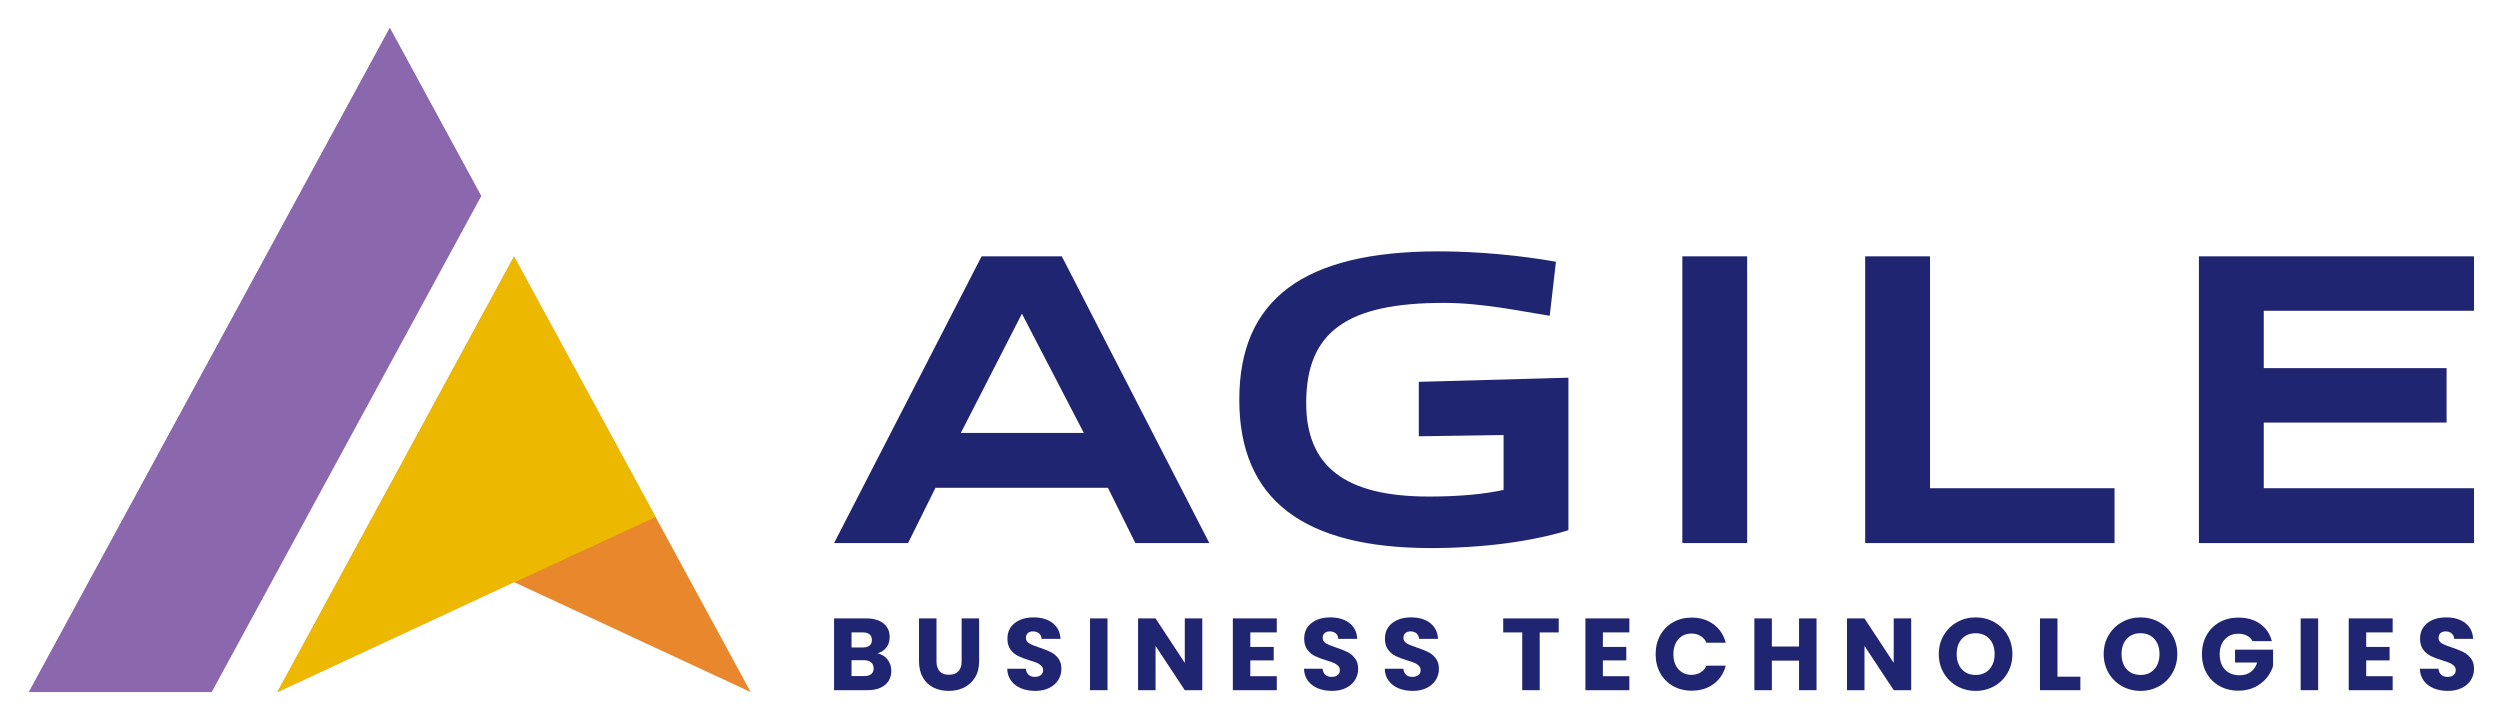 <?xml version="1.0" encoding="utf-8"?>
<!-- Generator: Adobe Illustrator 24.1.3, SVG Export Plug-In . SVG Version: 6.00 Build 0)  -->
<svg version="1.1" xmlns="http://www.w3.org/2000/svg" xmlns:xlink="http://www.w3.org/1999/xlink" x="0px" y="0px"
	 viewBox="0 0 598.07 170.418" enable-background="new 0 0 598.07 170.418" xml:space="preserve">
<g id="LOGO_MARK">
</g>
<g id="APPLICATION_LOGO">
</g>
<g id="LOGO_VARIATION_3">
</g>
<g id="LOGO_VARIATION_2">
</g>
<g id="LOGO_VARIATION_1">
	<polygon fill="#E8872C" points="66.359,165.56 122.973,139.252 179.586,165.56 122.973,61.382 	"/>
	<polygon fill="#8B68AD" points="115.117,46.927 93.251,6.69 6.916,165.56 50.648,165.56 	"/>
	<polygon fill="#EDB900" points="123.078,139.301 156.826,123.677 122.973,61.382 66.359,165.56 122.973,139.252 	"/>
	<polygon fill="#8B68AD" points="6.916,165.56 115.117,46.927 93.251,6.69 	"/>
	<g>
		<path fill="#202571" d="M234.827,61.324h19.188l35.293,68.597h-17.696l-6.562-13.222h-41.257l-6.562,13.222h-17.695
			L234.827,61.324z M259.283,103.575l-14.812-28.532l-14.614,28.532H259.283z"/>
		<path fill="#202571" d="M296.473,95.623c0-23.961,15.31-35.492,47.62-35.492c9.643,0,19.784,0.995,28.134,2.486l-1.491,12.924
			c-7.058-1.093-16.006-3.081-25.351-3.081c-22.965,0-32.906,6.759-32.906,23.959c0,15.112,9.246,22.369,29.327,22.369
			c7.556,0,13.322-0.597,17.895-1.591v-13.123l-20.281,0.298V91.347l35.79-0.993v36.486c-8.649,2.683-20.38,4.275-32.907,4.275
			C311.783,131.114,296.473,119.482,296.473,95.623z"/>
		<path fill="#202571" d="M402.46,61.324h15.509v68.597H402.46V61.324z"/>
		<path fill="#202571" d="M446.206,61.324h15.509v55.474h44.141v13.123h-59.65V61.324z"/>
		<path fill="#202571" d="M526.043,61.324h65.812v13.023h-50.303v13.72h43.742v13.023h-43.742v15.707h50.303v13.123h-65.812V61.324z
			"/>
	</g>
	<g>
		<path fill="#202571" d="M212.32,157.786c0.603,0.774,0.905,1.659,0.905,2.652c0,1.435-0.501,2.572-1.504,3.412
			c-1.003,0.84-2.401,1.259-4.194,1.259h-7.997v-17.167h7.727c1.745,0,3.11,0.4,4.096,1.198c0.986,0.8,1.479,1.883,1.479,3.252
			c0,1.011-0.265,1.851-0.795,2.519c-0.53,0.669-1.235,1.134-2.115,1.395C210.918,156.519,211.717,157.011,212.32,157.786z
			 M203.712,154.887h2.739c0.684,0,1.211-0.15,1.578-0.451c0.367-0.302,0.55-0.747,0.55-1.333c0-0.587-0.183-1.035-0.55-1.345
			c-0.367-0.31-0.893-0.464-1.578-0.464h-2.739V154.887z M208.42,161.258c0.383-0.318,0.575-0.777,0.575-1.382
			c0-0.603-0.2-1.075-0.599-1.417c-0.4-0.343-0.951-0.514-1.651-0.514h-3.032v3.791h3.081
			C207.494,161.735,208.037,161.576,208.42,161.258z"/>
		<path fill="#202571" d="M224.035,147.943v10.271c0,1.027,0.252,1.819,0.758,2.372c0.505,0.555,1.247,0.832,2.225,0.832
			c0.979,0,1.729-0.277,2.25-0.832c0.522-0.553,0.783-1.345,0.783-2.372v-10.271h4.182v10.247c0,1.532-0.327,2.828-0.979,3.888
			c-0.652,1.061-1.528,1.859-2.628,2.398c-1.1,0.537-2.328,0.806-3.681,0.806c-1.353,0-2.564-0.264-3.631-0.795
			c-1.068-0.529-1.912-1.329-2.531-2.396c-0.619-1.067-0.929-2.369-0.929-3.9v-10.247H224.035z"/>
		<path fill="#202571" d="M244.282,164.67c-0.994-0.408-1.789-1.011-2.384-1.809c-0.596-0.8-0.909-1.761-0.942-2.886h4.451
			c0.064,0.635,0.285,1.121,0.66,1.454c0.375,0.335,0.863,0.501,1.467,0.501c0.619,0,1.109-0.142,1.467-0.427
			c0.358-0.285,0.538-0.68,0.538-1.187c0-0.422-0.143-0.774-0.428-1.051c-0.285-0.277-0.635-0.505-1.051-0.685
			c-0.416-0.179-1.007-0.382-1.773-0.611c-1.109-0.342-2.014-0.684-2.714-1.027c-0.701-0.342-1.304-0.847-1.81-1.516
			c-0.505-0.669-0.758-1.541-0.758-2.617c0-1.598,0.578-2.849,1.736-3.754c1.158-0.905,2.666-1.358,4.524-1.358
			c1.891,0,3.415,0.453,4.573,1.358c1.158,0.905,1.777,2.164,1.859,3.778h-4.524c-0.033-0.553-0.236-0.99-0.611-1.308
			c-0.376-0.318-0.856-0.477-1.443-0.477c-0.505,0-0.913,0.135-1.223,0.403c-0.31,0.269-0.464,0.658-0.464,1.163
			c0,0.555,0.26,0.987,0.783,1.296c0.522,0.31,1.337,0.643,2.445,1.001c1.109,0.376,2.009,0.734,2.702,1.077
			c0.693,0.342,1.292,0.84,1.797,1.491c0.505,0.653,0.759,1.491,0.759,2.519c0,0.979-0.249,1.867-0.746,2.665
			c-0.498,0.8-1.219,1.435-2.165,1.907c-0.946,0.474-2.062,0.709-3.351,0.709C246.402,165.281,245.277,165.078,244.282,164.67z"/>
		<path fill="#202571" d="M264.947,147.943v17.167h-4.182v-17.167H264.947z"/>
		<path fill="#202571" d="M287.617,165.11h-4.182l-6.994-10.589v10.589h-4.182v-17.167h4.182l6.994,10.637v-10.637h4.182V165.11z"/>
		<path fill="#202571" d="M299.111,151.293v3.472h5.6v3.228h-5.6v3.767h6.334v3.351h-10.515v-17.167h10.515v3.351H299.111z"/>
		<path fill="#202571" d="M315.275,164.67c-0.994-0.408-1.789-1.011-2.384-1.809c-0.596-0.8-0.909-1.761-0.942-2.886h4.451
			c0.065,0.635,0.285,1.121,0.66,1.454c0.375,0.335,0.863,0.501,1.467,0.501c0.619,0,1.109-0.142,1.467-0.427
			c0.358-0.285,0.538-0.68,0.538-1.187c0-0.422-0.143-0.774-0.428-1.051c-0.285-0.277-0.635-0.505-1.051-0.685
			c-0.416-0.179-1.007-0.382-1.773-0.611c-1.109-0.342-2.014-0.684-2.715-1.027c-0.701-0.342-1.304-0.847-1.81-1.516
			c-0.505-0.669-0.758-1.541-0.758-2.617c0-1.598,0.578-2.849,1.736-3.754c1.158-0.905,2.666-1.358,4.524-1.358
			c1.891,0,3.415,0.453,4.573,1.358c1.158,0.905,1.777,2.164,1.859,3.778h-4.524c-0.033-0.553-0.236-0.99-0.611-1.308
			c-0.376-0.318-0.856-0.477-1.443-0.477c-0.505,0-0.913,0.135-1.223,0.403c-0.31,0.269-0.464,0.658-0.464,1.163
			c0,0.555,0.26,0.987,0.783,1.296c0.522,0.31,1.337,0.643,2.445,1.001c1.109,0.376,2.009,0.734,2.702,1.077
			c0.693,0.342,1.292,0.84,1.797,1.491c0.505,0.653,0.759,1.491,0.759,2.519c0,0.979-0.249,1.867-0.746,2.665
			c-0.498,0.8-1.219,1.435-2.165,1.907c-0.946,0.474-2.062,0.709-3.351,0.709C317.394,165.281,316.27,165.078,315.275,164.67z"/>
		<path fill="#202571" d="M334.594,164.67c-0.994-0.408-1.789-1.011-2.384-1.809c-0.596-0.8-0.909-1.761-0.942-2.886h4.451
			c0.064,0.635,0.285,1.121,0.66,1.454c0.375,0.335,0.863,0.501,1.467,0.501c0.619,0,1.109-0.142,1.467-0.427
			c0.358-0.285,0.538-0.68,0.538-1.187c0-0.422-0.143-0.774-0.428-1.051c-0.285-0.277-0.635-0.505-1.051-0.685
			c-0.416-0.179-1.007-0.382-1.773-0.611c-1.109-0.342-2.014-0.684-2.715-1.027c-0.701-0.342-1.304-0.847-1.81-1.516
			c-0.505-0.669-0.758-1.541-0.758-2.617c0-1.598,0.578-2.849,1.736-3.754c1.158-0.905,2.666-1.358,4.524-1.358
			c1.891,0,3.415,0.453,4.573,1.358c1.158,0.905,1.777,2.164,1.859,3.778h-4.524c-0.033-0.553-0.236-0.99-0.611-1.308
			c-0.376-0.318-0.856-0.477-1.443-0.477c-0.505,0-0.913,0.135-1.223,0.403c-0.31,0.269-0.464,0.658-0.464,1.163
			c0,0.555,0.26,0.987,0.783,1.296c0.522,0.31,1.337,0.643,2.445,1.001c1.109,0.376,2.009,0.734,2.702,1.077
			c0.693,0.342,1.292,0.84,1.797,1.491c0.505,0.653,0.759,1.491,0.759,2.519c0,0.979-0.249,1.867-0.746,2.665
			c-0.498,0.8-1.219,1.435-2.165,1.907c-0.946,0.474-2.062,0.709-3.351,0.709C336.713,165.281,335.589,165.078,334.594,164.67z"/>
		<path fill="#202571" d="M372.89,147.943v3.351h-4.549v13.817h-4.182v-13.817h-4.549v-3.351H372.89z"/>
		<path fill="#202571" d="M383.455,151.293v3.472h5.6v3.228h-5.6v3.767h6.334v3.351h-10.515v-17.167h10.515v3.351H383.455z"/>
		<path fill="#202571" d="M397.174,151.966c0.734-1.329,1.757-2.364,3.069-3.106c1.312-0.742,2.8-1.113,4.463-1.113
			c2.037,0,3.782,0.537,5.233,1.614c1.451,1.075,2.421,2.543,2.91,4.402h-4.598c-0.343-0.718-0.828-1.264-1.455-1.64
			c-0.627-0.374-1.341-0.561-2.14-0.561c-1.288,0-2.332,0.448-3.13,1.345s-1.198,2.095-1.198,3.594c0,1.501,0.399,2.699,1.198,3.596
			s1.842,1.345,3.13,1.345c0.799,0,1.512-0.187,2.14-0.563c0.627-0.374,1.113-0.921,1.455-1.638h4.598
			c-0.489,1.859-1.459,3.322-2.91,4.389c-1.451,1.069-3.196,1.603-5.233,1.603c-1.663,0-3.151-0.371-4.463-1.113
			c-1.313-0.742-2.336-1.774-3.069-3.094s-1.1-2.828-1.1-4.524C396.074,154.807,396.44,153.294,397.174,151.966z"/>
		<path fill="#202571" d="M434.565,147.943v17.167h-4.182v-7.067h-6.504v7.067h-4.182v-17.167h4.182v6.725h6.504v-6.725H434.565z"/>
		<path fill="#202571" d="M457.211,165.11h-4.182l-6.994-10.589v10.589h-4.182v-17.167h4.182l6.994,10.637v-10.637h4.182V165.11z"/>
		<path fill="#202571" d="M468.203,164.155c-1.345-0.748-2.413-1.796-3.204-3.141c-0.791-1.346-1.186-2.857-1.186-4.537
			c0-1.679,0.395-3.188,1.186-4.524c0.791-1.337,1.859-2.38,3.204-3.13c1.345-0.75,2.824-1.125,4.438-1.125
			c1.614,0,3.094,0.376,4.439,1.125c1.345,0.75,2.405,1.793,3.179,3.13c0.774,1.337,1.162,2.846,1.162,4.524
			c0,1.68-0.391,3.191-1.174,4.537c-0.783,1.345-1.842,2.393-3.179,3.141c-1.337,0.751-2.813,1.125-4.427,1.125
			C471.028,165.281,469.548,164.907,468.203,164.155z M475.931,160.097c0.823-0.913,1.235-2.119,1.235-3.62
			c0-1.516-0.412-2.727-1.235-3.631c-0.823-0.905-1.92-1.358-3.289-1.358c-1.386,0-2.49,0.448-3.314,1.345
			c-0.823,0.896-1.235,2.112-1.235,3.644c0,1.516,0.412,2.727,1.235,3.631c0.823,0.906,1.928,1.358,3.314,1.358
			C474.011,161.466,475.108,161.01,475.931,160.097z"/>
		<path fill="#202571" d="M492.206,161.882h5.477v3.228h-9.659v-17.167h4.182V161.882z"/>
		<path fill="#202571" d="M507.649,164.155c-1.345-0.748-2.413-1.796-3.204-3.141c-0.791-1.346-1.186-2.857-1.186-4.537
			c0-1.679,0.395-3.188,1.186-4.524c0.791-1.337,1.859-2.38,3.204-3.13c1.345-0.75,2.824-1.125,4.438-1.125
			c1.614,0,3.094,0.376,4.439,1.125c1.345,0.75,2.405,1.793,3.179,3.13c0.774,1.337,1.162,2.846,1.162,4.524
			c0,1.68-0.391,3.191-1.174,4.537c-0.783,1.345-1.842,2.393-3.179,3.141c-1.338,0.751-2.813,1.125-4.427,1.125
			C510.473,165.281,508.994,164.907,507.649,164.155z M515.376,160.097c0.823-0.913,1.235-2.119,1.235-3.62
			c0-1.516-0.412-2.727-1.235-3.631c-0.823-0.905-1.92-1.358-3.289-1.358c-1.386,0-2.49,0.448-3.313,1.345
			c-0.823,0.896-1.235,2.112-1.235,3.644c0,1.516,0.412,2.727,1.235,3.631c0.823,0.906,1.928,1.358,3.313,1.358
			C513.457,161.466,514.553,161.01,515.376,160.097z"/>
		<path fill="#202571" d="M538.865,153.372c-0.31-0.571-0.755-1.006-1.333-1.308c-0.579-0.302-1.259-0.453-2.042-0.453
			c-1.354,0-2.437,0.445-3.252,1.333c-0.816,0.888-1.223,2.074-1.223,3.557c0,1.582,0.428,2.817,1.284,3.705
			c0.855,0.888,2.033,1.333,3.534,1.333c1.027,0,1.895-0.261,2.604-0.784c0.709-0.521,1.227-1.271,1.553-2.249h-5.306v-3.081h9.097
			v3.888c-0.31,1.045-0.835,2.014-1.577,2.91c-0.742,0.898-1.684,1.624-2.825,2.177c-1.142,0.555-2.429,0.832-3.864,0.832
			c-1.695,0-3.208-0.371-4.536-1.113c-1.329-0.742-2.365-1.774-3.106-3.094s-1.113-2.828-1.113-4.524
			c0-1.695,0.371-3.207,1.113-4.536s1.773-2.364,3.093-3.106c1.321-0.742,2.829-1.113,4.524-1.113c2.054,0,3.787,0.497,5.197,1.491
			c1.41,0.995,2.344,2.372,2.8,4.133H538.865z"/>
		<path fill="#202571" d="M554.566,147.943v17.167h-4.182v-17.167H554.566z"/>
		<path fill="#202571" d="M566.059,151.293v3.472h5.6v3.228h-5.6v3.767h6.334v3.351h-10.515v-17.167h10.515v3.351H566.059z"/>
		<path fill="#202571" d="M582.224,164.67c-0.995-0.408-1.789-1.011-2.384-1.809c-0.596-0.8-0.909-1.761-0.942-2.886h4.451
			c0.065,0.635,0.284,1.121,0.659,1.454c0.376,0.335,0.864,0.501,1.467,0.501c0.619,0,1.109-0.142,1.467-0.427
			c0.358-0.285,0.539-0.68,0.539-1.187c0-0.422-0.143-0.774-0.429-1.051c-0.285-0.277-0.635-0.505-1.051-0.685
			c-0.416-0.179-1.006-0.382-1.772-0.611c-1.109-0.342-2.014-0.684-2.715-1.027c-0.701-0.342-1.304-0.847-1.809-1.516
			c-0.505-0.669-0.758-1.541-0.758-2.617c0-1.598,0.578-2.849,1.736-3.754c1.157-0.905,2.666-1.358,4.524-1.358
			c1.891,0,3.415,0.453,4.573,1.358c1.158,0.905,1.777,2.164,1.859,3.778h-4.524c-0.032-0.553-0.235-0.99-0.611-1.308
			c-0.376-0.318-0.856-0.477-1.443-0.477c-0.505,0-0.913,0.135-1.222,0.403c-0.31,0.269-0.464,0.658-0.464,1.163
			c0,0.555,0.26,0.987,0.782,1.296c0.522,0.31,1.337,0.643,2.446,1.001c1.108,0.376,2.009,0.734,2.702,1.077
			c0.692,0.342,1.292,0.84,1.796,1.491c0.506,0.653,0.759,1.491,0.759,2.519c0,0.979-0.25,1.867-0.747,2.665
			c-0.498,0.8-1.219,1.435-2.164,1.907c-0.946,0.474-2.062,0.709-3.351,0.709C584.343,165.281,583.219,165.078,582.224,164.67z"/>
	</g>
</g>
<g id="MAIN_LOGO">
</g>
</svg>

